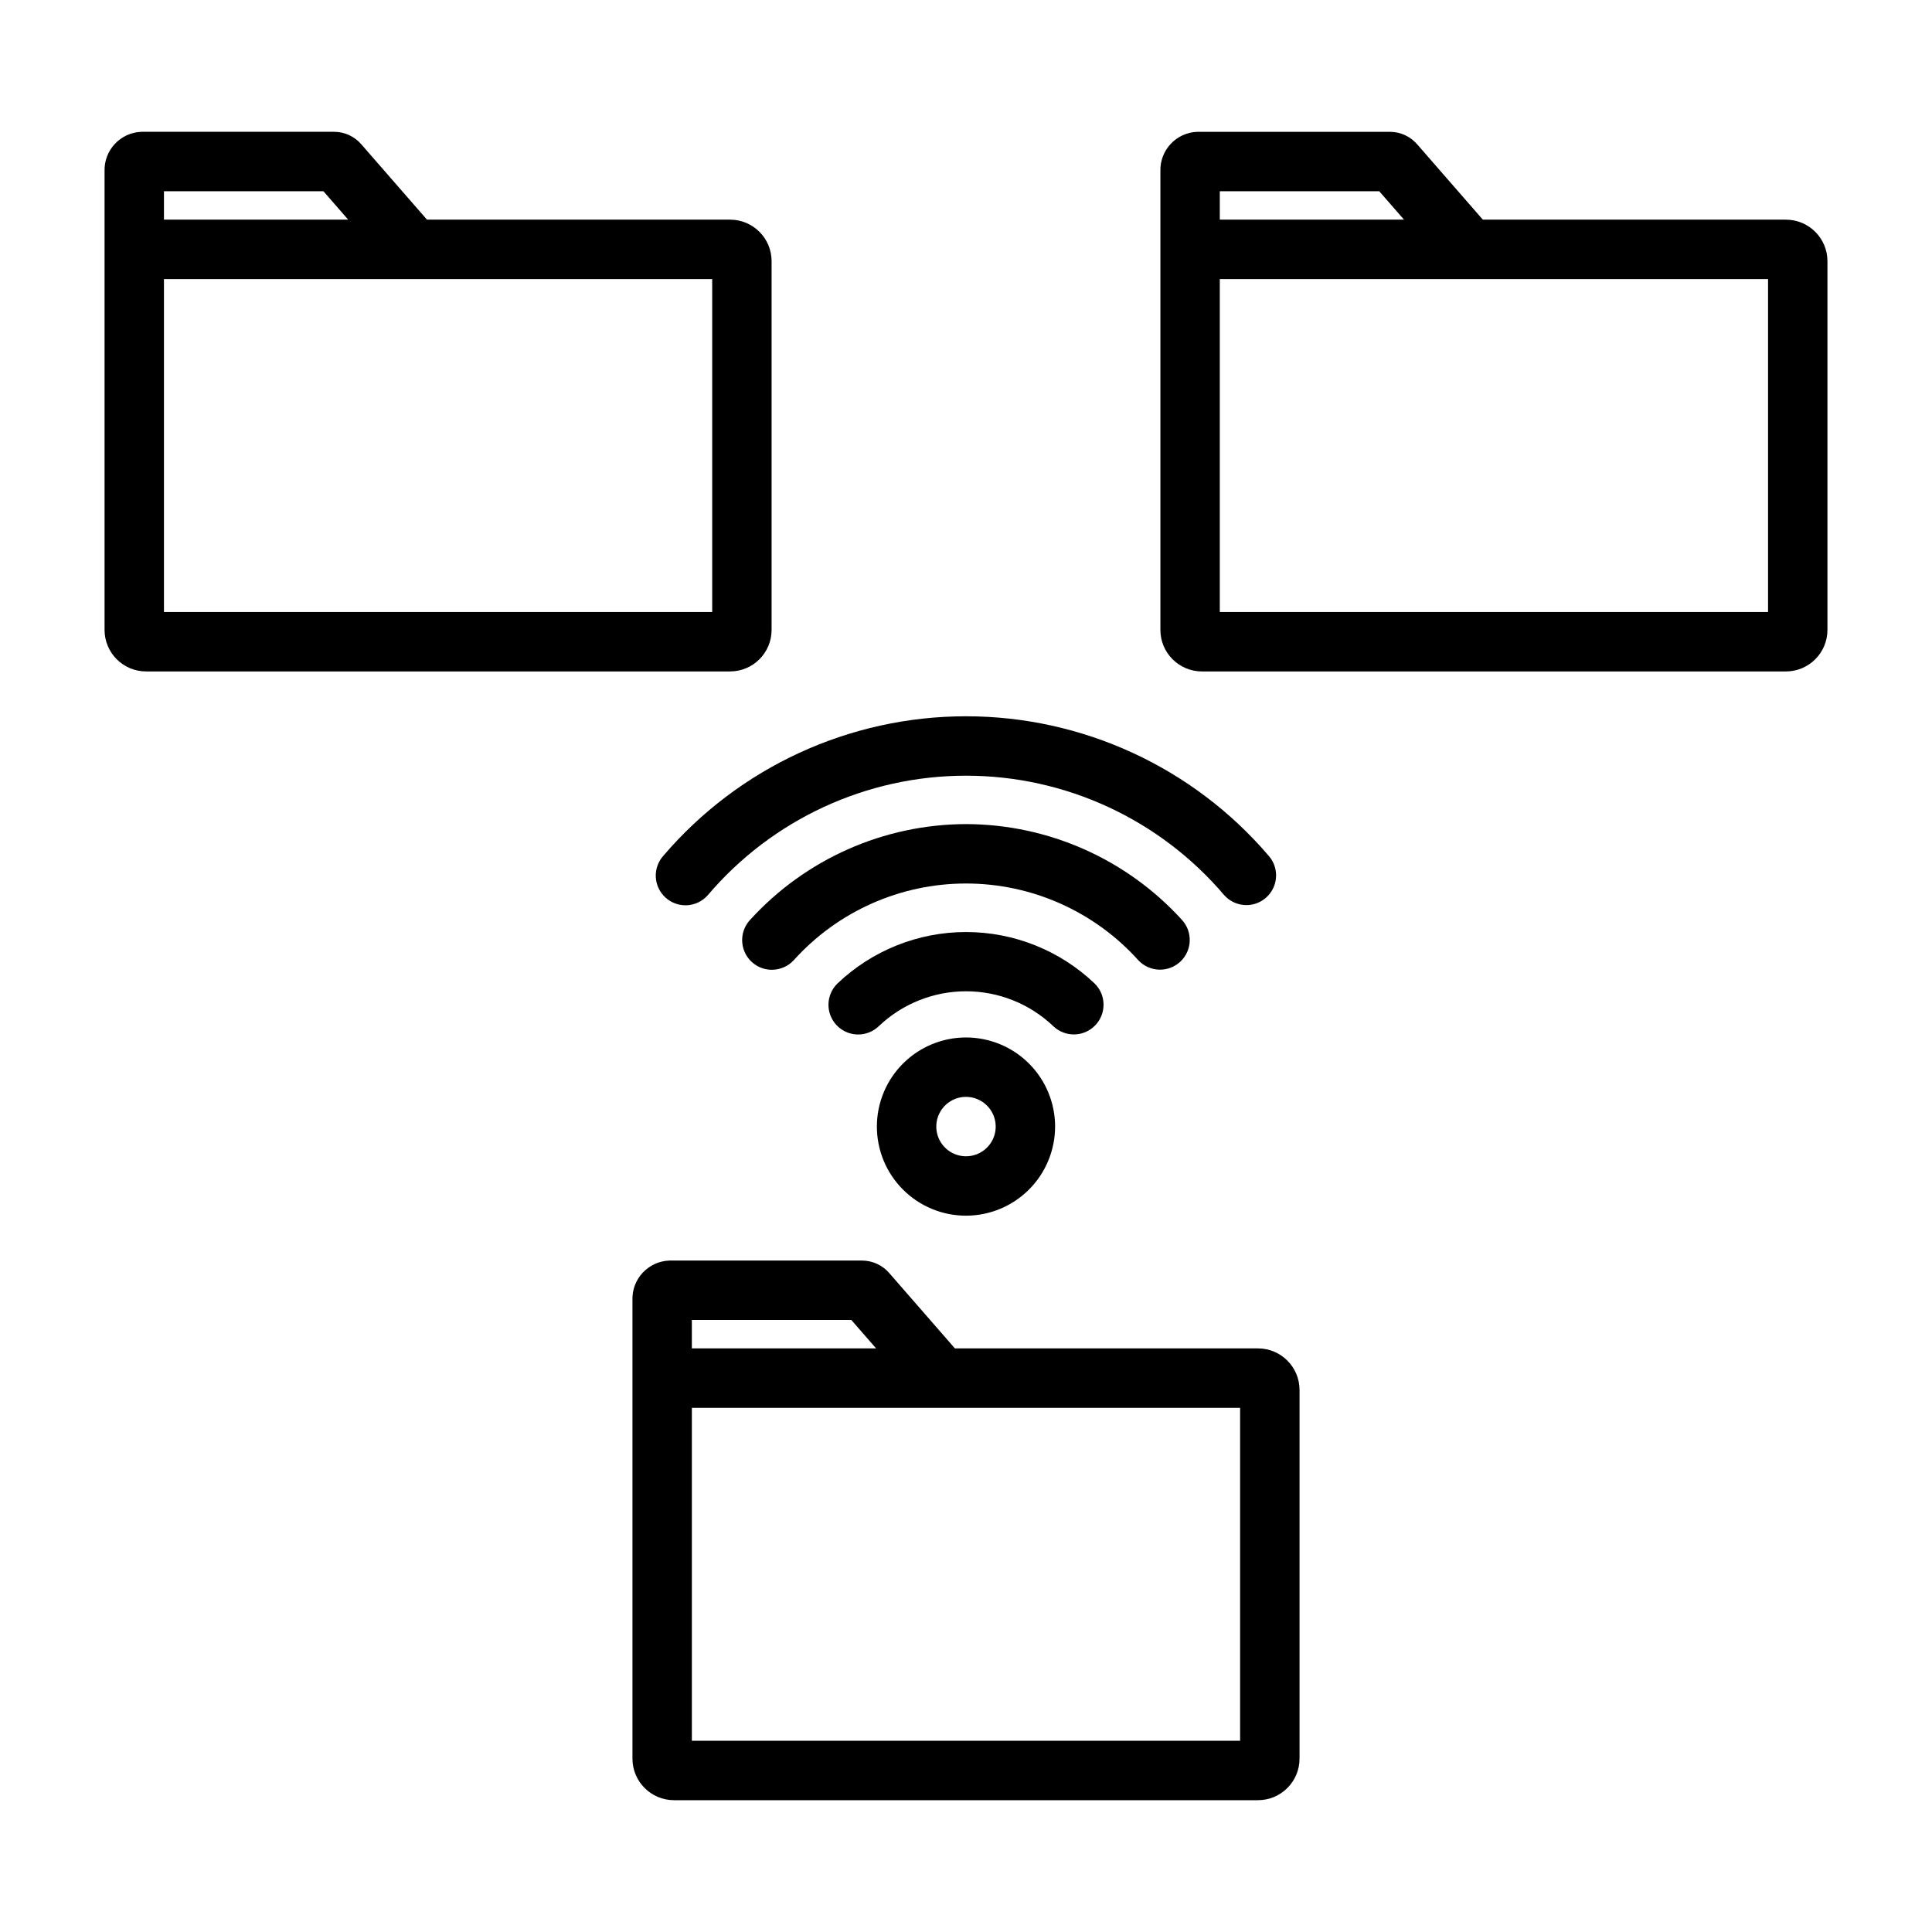 <?xml version="1.0" encoding="UTF-8"?>
<!-- Uploaded to: ICON Repo, www.iconrepo.com, Generator: ICON Repo Mixer Tools -->
<svg fill="#000000" width="800px" height="800px" version="1.1" viewBox="144 144 512 512" xmlns="http://www.w3.org/2000/svg">
 <g>
  <path d="m477.39 501.34h-80.328l-17.32-19.871c-1.805-2.148-4.461-3.391-7.266-3.406h-51.066c-5.582 0.18-9.965 4.844-9.805 10.422v121.58c0.008 6.074 4.93 10.996 11.004 11.004h154.78c6.07-0.008 10.992-4.93 11-11.004v-97.723c-0.008-6.074-4.93-10.992-11-11zm-107.78-7.535 6.566 7.535h-48.828v-7.535zm103.03 111.52h-145.29v-88.238h145.29z"/>
  <path d="m337.49 202.21h-80.336l-17.375-19.934c-1.797-2.109-4.43-3.332-7.203-3.344h-51.066c-5.582 0.18-9.961 4.844-9.801 10.422v121.58c0.008 6.074 4.926 10.996 11 11.004h154.78c6.07-0.008 10.988-4.934 10.992-11.004v-97.723c-0.004-6.07-4.922-10.992-10.992-11zm-107.78-7.535 6.562 7.535h-48.82v-7.535zm103.03 111.52h-145.29v-88.238h145.29z"/>
  <path d="m617.29 202.21h-80.324l-17.32-19.875c-1.809-2.144-4.461-3.387-7.266-3.402h-51.07c-5.574 0.184-9.953 4.844-9.793 10.422v121.58c0.004 6.07 4.922 10.992 10.992 11.004h154.78c6.074-0.008 10.996-4.93 11.004-11.004v-97.723c-0.008-6.074-4.93-10.992-11.004-11zm-107.78-7.535 6.566 7.535h-48.816v-7.535zm103.04 111.52h-145.29v-88.238h145.29z"/>
  <path d="m474.3 383.86c-2.234 0-4.363-0.949-5.856-2.613-17.059-20.098-42.086-31.68-68.441-31.68-26.359 0-51.387 11.582-68.445 31.68-1.387 1.574-3.348 2.527-5.445 2.652-2.094 0.121-4.152-0.598-5.715-2-1.562-1.406-2.5-3.375-2.606-5.469-0.102-2.098 0.637-4.152 2.051-5.699 20.043-23.426 49.332-36.91 80.16-36.91s60.113 13.484 80.156 36.91c2.074 2.309 2.598 5.625 1.332 8.465-1.266 2.836-4.082 4.664-7.191 4.664z"/>
  <path d="m348.56 401c-3.137 0.004-5.973-1.852-7.223-4.727-1.254-2.875-0.68-6.215 1.457-8.508 14.668-16.113 35.43-25.32 57.219-25.371 21.773 0.051 42.527 9.25 57.188 25.355 2.945 3.184 2.762 8.156-0.418 11.113-3.176 2.957-8.148 2.785-11.113-0.383-11.652-12.949-28.258-20.344-45.676-20.34-17.422 0-34.02 7.402-45.668 20.355-1.492 1.598-3.582 2.508-5.766 2.504z"/>
  <path d="m371.43 418.15c-3.211 0-6.098-1.945-7.301-4.918-1.203-2.977-0.48-6.383 1.824-8.613 9.18-8.742 21.371-13.617 34.047-13.621 12.676-0.004 24.867 4.867 34.051 13.605 3.125 3.023 3.207 8.008 0.184 11.133-3.023 3.125-8.008 3.207-11.133 0.184-6.231-5.922-14.504-9.223-23.102-9.219-8.598 0.004-16.867 3.309-23.098 9.234-1.469 1.422-3.434 2.215-5.473 2.215z"/>
  <path d="m400 466.17c-6.266 0-12.273-2.488-16.699-6.918-4.43-4.426-6.918-10.434-6.918-16.699 0-6.262 2.488-12.27 6.918-16.695 4.426-4.43 10.434-6.918 16.699-6.918 6.262 0 12.27 2.488 16.699 6.918 4.426 4.426 6.914 10.434 6.914 16.695-0.004 6.262-2.496 12.266-6.922 16.695-4.43 4.426-10.43 6.914-16.691 6.922zm0-31.488c-3.184 0-6.055 1.918-7.273 4.859-1.219 2.941-0.547 6.328 1.707 8.578 2.25 2.254 5.637 2.926 8.578 1.707 2.941-1.219 4.859-4.086 4.859-7.273-0.004-4.344-3.527-7.867-7.871-7.871z"/>
 </g>
</svg>